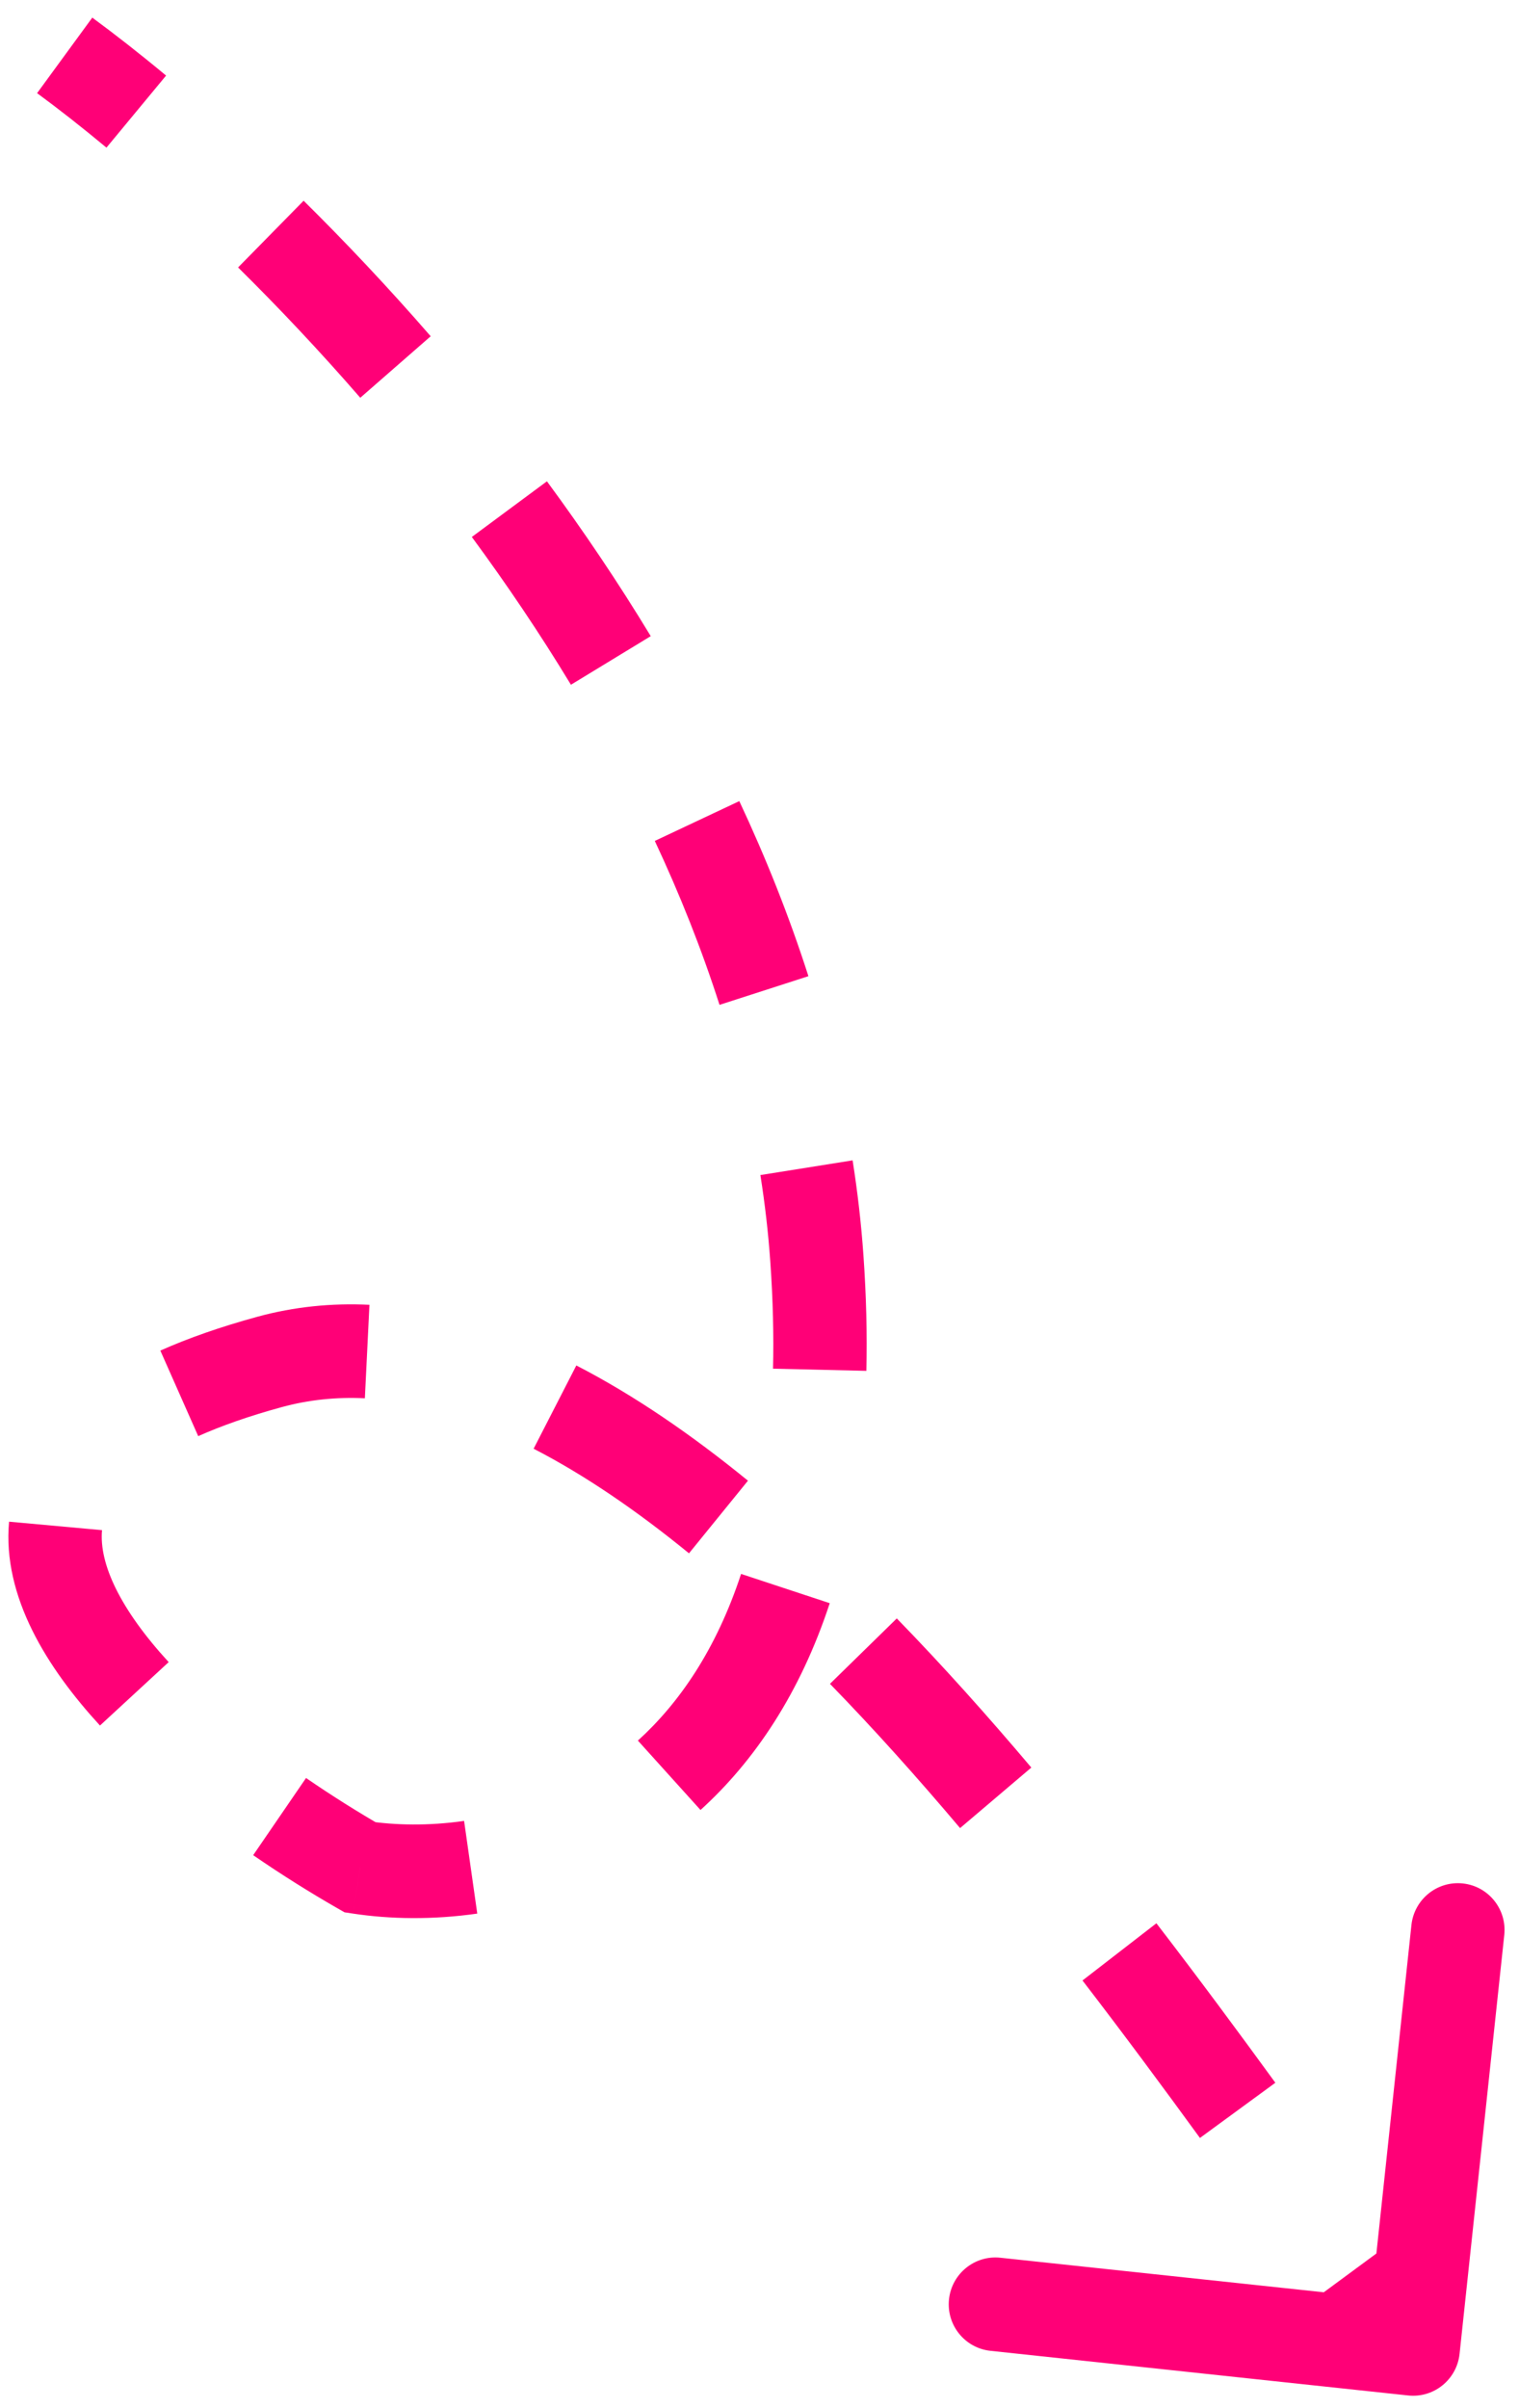 <svg width="65" height="103" viewBox="0 0 65 103" fill="none" xmlns="http://www.w3.org/2000/svg">
<path d="M60.258 102.476C61.355 102.593 62.34 101.796 62.457 100.696L64.37 82.775C64.487 81.675 63.693 80.689 62.596 80.572C61.499 80.455 60.515 81.251 60.397 82.351L58.697 98.281L42.808 96.584C41.711 96.466 40.727 97.263 40.609 98.363C40.492 99.463 41.286 100.449 42.383 100.566L60.258 102.476ZM11.531 58.263L12.056 60.195L11.531 58.263ZM15.411 79.883L14.418 81.621L14.742 81.807L15.112 81.863L15.411 79.883ZM34.955 53.83L36.947 53.688L34.955 53.83ZM62.026 99.226C61.317 98.346 60.483 97.238 59.529 95.937L56.31 98.31C57.274 99.624 58.15 100.79 58.916 101.742L62.026 99.226ZM54.574 89.098C53.006 86.945 51.299 84.635 49.484 82.276L46.321 84.723C48.106 87.043 49.79 89.322 51.347 91.46L54.574 89.098ZM44.132 75.615C42.282 73.425 40.355 71.269 38.375 69.235L35.515 72.033C37.416 73.986 39.279 76.069 41.083 78.204L44.132 75.615ZM32.006 63.343C29.617 61.394 27.157 59.699 24.662 58.413L22.834 61.975C25.02 63.101 27.247 64.625 29.483 66.45L32.006 63.343ZM15.809 55.818C14.2 55.74 12.594 55.897 11.007 56.331L12.056 60.195C13.214 59.879 14.398 59.759 15.613 59.818L15.809 55.818ZM11.007 56.331C9.44 56.76 8.061 57.242 6.861 57.777L8.482 61.437C9.463 60.999 10.645 60.581 12.056 60.195L11.007 56.331ZM0.388 65.096C0.094 68.318 2.04 71.379 4.278 73.817L7.218 71.104C5.136 68.835 4.235 66.894 4.366 65.459L0.388 65.096ZM10.834 79.363C12.05 80.2 13.268 80.961 14.418 81.621L16.404 78.145C15.345 77.537 14.22 76.834 13.096 76.061L10.834 79.363ZM15.112 81.863C16.682 82.101 18.508 82.136 20.423 81.862L19.859 77.897C18.334 78.116 16.9 78.083 15.711 77.903L15.112 81.863ZM29.976 77.43C32.288 75.332 34.238 72.439 35.506 68.583L31.712 67.331C30.646 70.572 29.061 72.859 27.296 74.461L29.976 77.43ZM37.073 58.644C37.11 57.086 37.07 55.436 36.947 53.688L32.962 53.972C33.077 55.604 33.113 57.128 33.079 58.551L37.073 58.644ZM36.947 53.688C36.851 52.327 36.695 50.977 36.484 49.639L32.538 50.268C32.732 51.495 32.875 52.73 32.962 53.972L36.947 53.688ZM34.593 41.76C33.77 39.193 32.77 36.691 31.636 34.271L28.02 35.974C29.088 38.255 30.023 40.597 30.789 42.987L34.593 41.76ZM27.846 27.214C26.448 24.904 24.951 22.691 23.404 20.59L20.19 22.971C21.672 24.983 23.1 27.096 24.431 29.293L27.846 27.214ZM18.43 14.385C16.605 12.284 14.771 10.344 12.992 8.587L10.188 11.441C11.897 13.129 13.662 14.995 15.417 17.016L18.43 14.385ZM7.107 3.233C5.983 2.298 4.922 1.469 3.949 0.754L1.587 3.985C2.489 4.648 3.487 5.427 4.555 6.316L7.107 3.233Z" fill="#FF0077"/>
</svg>
